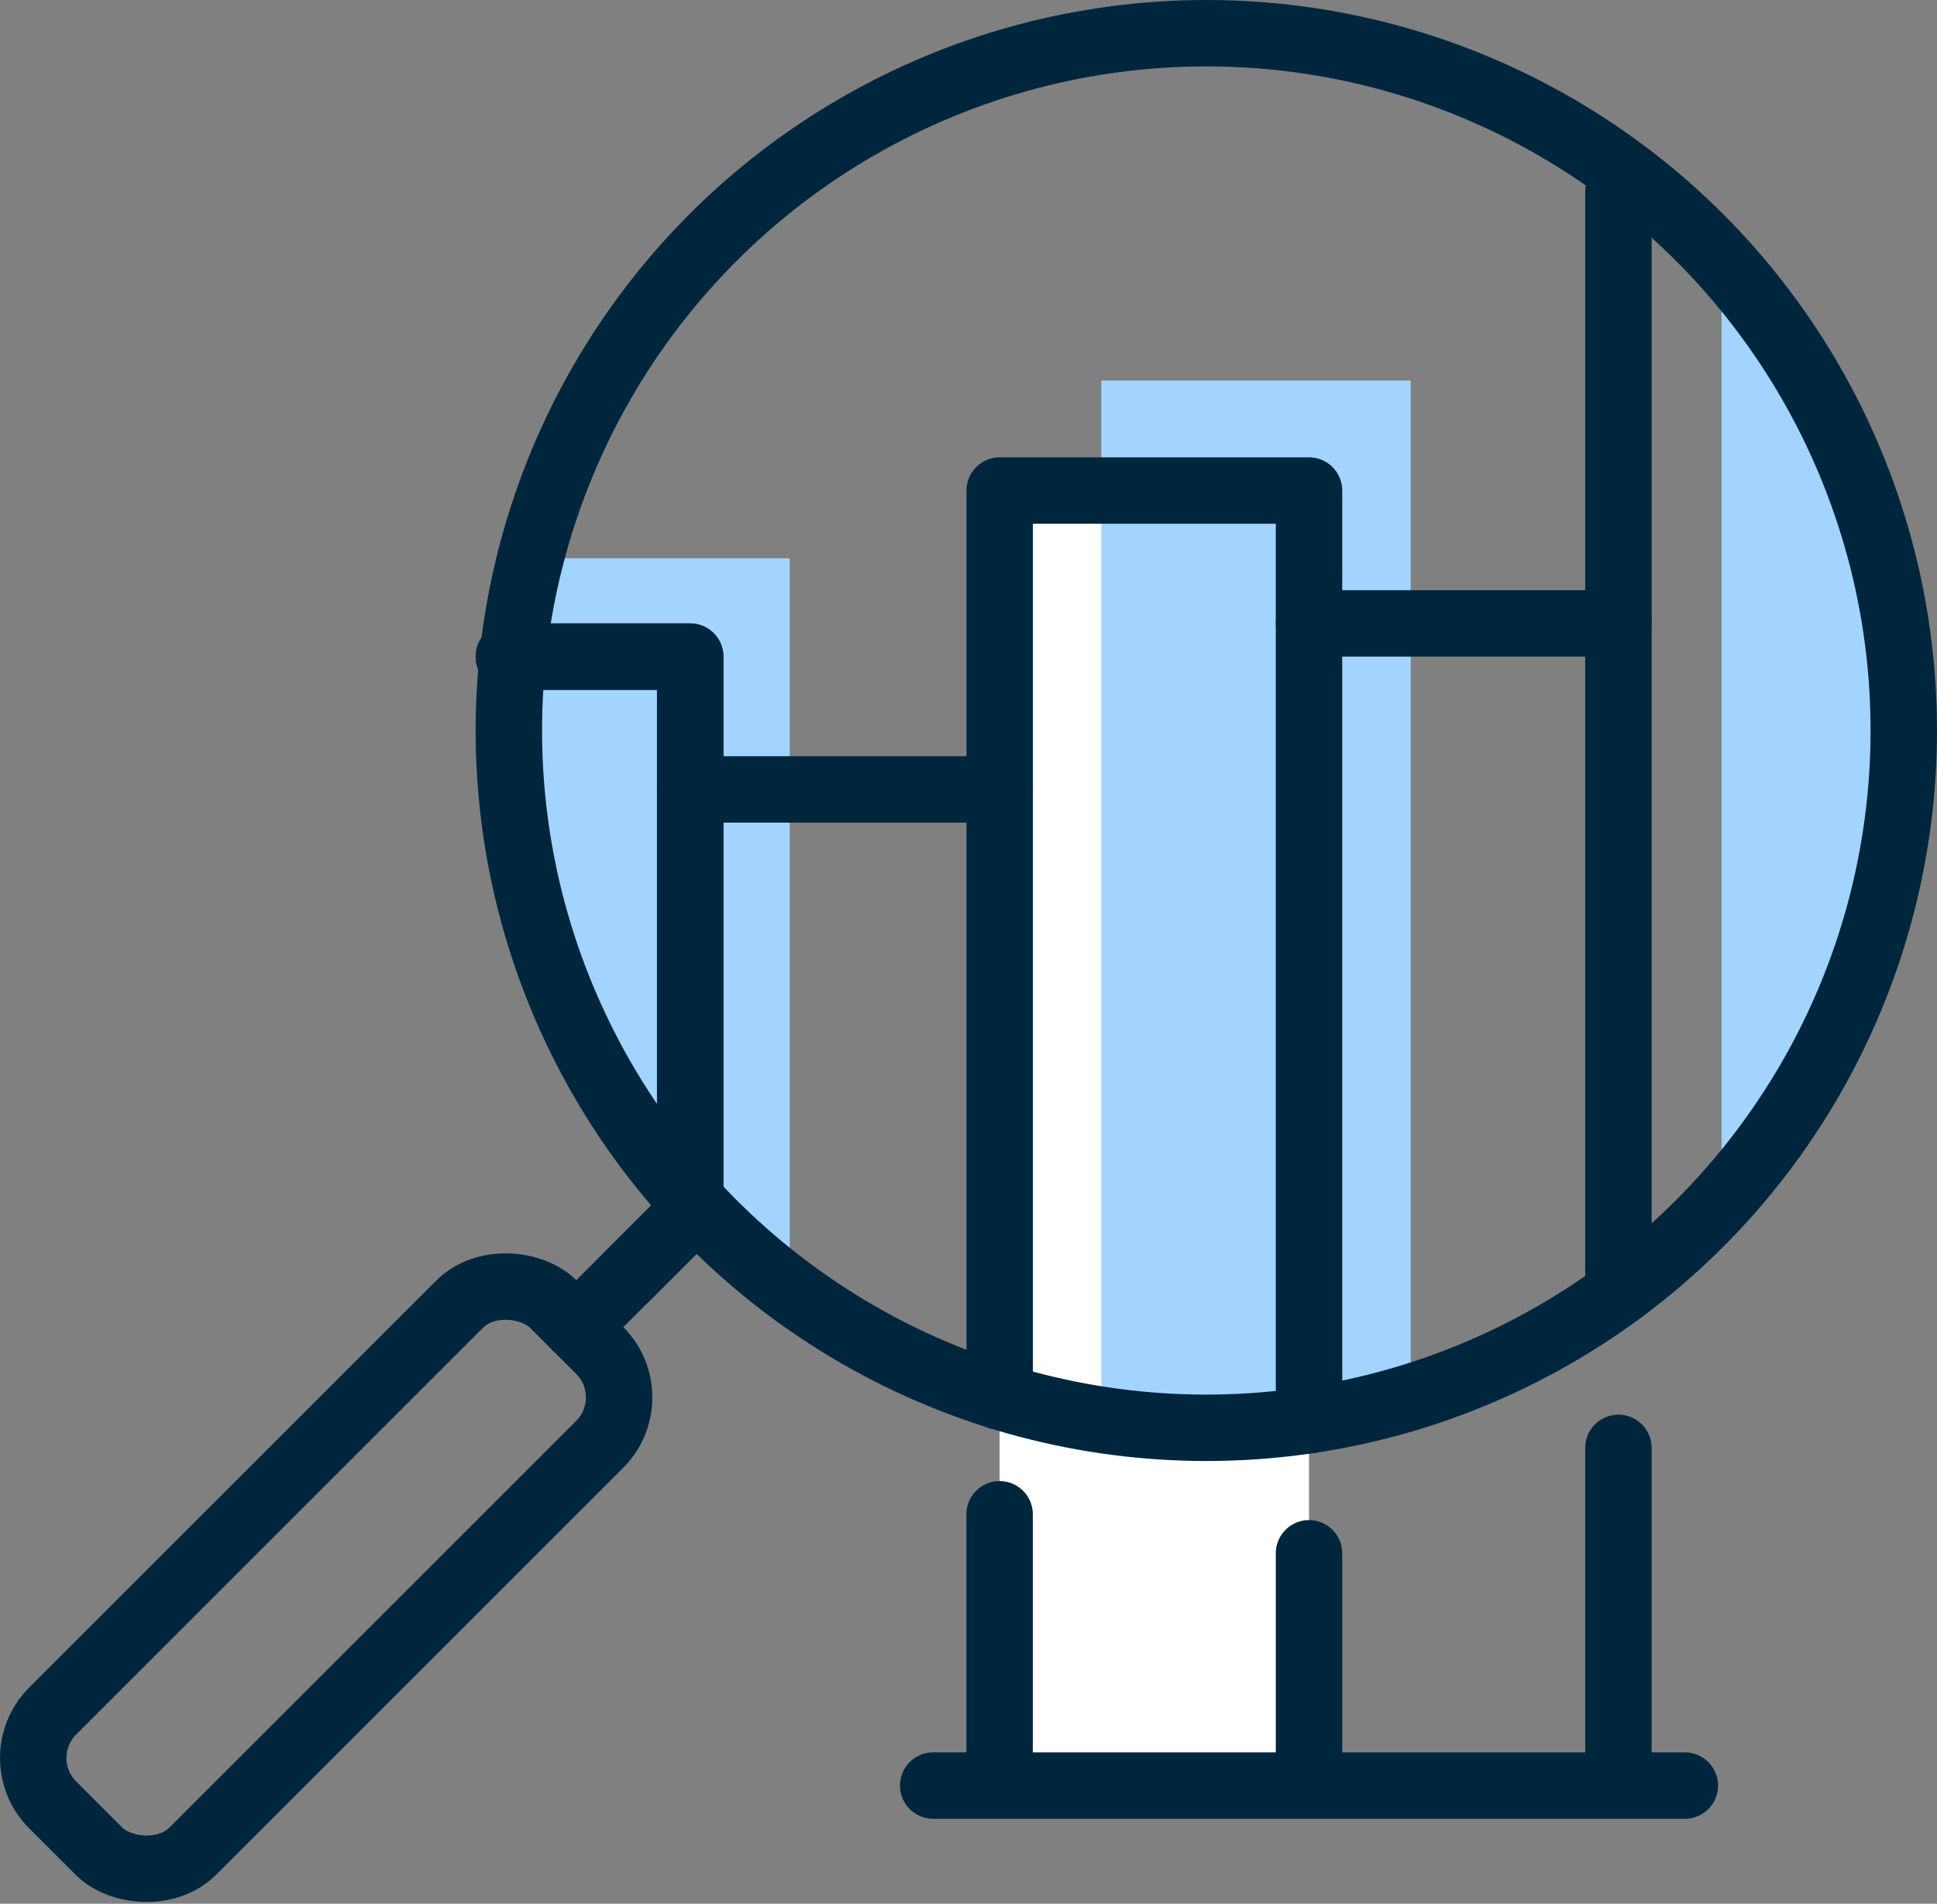 <svg xmlns="http://www.w3.org/2000/svg" xmlns:xlink="http://www.w3.org/1999/xlink" width="58.321" height="57.333" viewBox="0 0 58.321 57.333">
  <rect x="0" y="0" width="58.321" height="57.333" fill="#808080" stroke="none"/>
  <defs>
    <clipPath id="clip-path">
      <rect id="Rectangle_1478" data-name="Rectangle 1478" width="58.321" height="57.333" transform="translate(0 0)" fill="none"/>
    </clipPath>
  </defs>
  <g id="Group_1616" data-name="Group 1616" transform="translate(0 0)">
    <g id="Group_1615" data-name="Group 1615" clip-path="url(#clip-path)">
      <path id="Path_1879" data-name="Path 1879" d="M15.321,22a20.944,20.944,0,0,0,8.456,16.813v-22H15.993A20.98,20.98,0,0,0,15.321,22" fill="#a3d4ff"/>
      <path id="Path_1880" data-name="Path 1880" d="M15.321,19.775h5.46V36.341" fill="none" stroke="#00263e" stroke-linecap="round" stroke-linejoin="round" stroke-width="2"/>
      <rect id="Rectangle_1475" data-name="Rectangle 1475" width="9.316" height="39" transform="translate(30.097 14.775)" fill="#fff"/>
      <rect id="Rectangle_1476" data-name="Rectangle 1476" width="9.316" height="31.539" transform="translate(33.16 11.461)" fill="#a3d4ff"/>
      <path id="Path_1881" data-name="Path 1881" d="M39.413,42.773v-28H30.1v9" fill="none" stroke="#00263e" stroke-linecap="round" stroke-linejoin="round" stroke-width="2"/>
      <line id="Line_421" data-name="Line 421" y1="6.996" transform="translate(39.413 46.779)" fill="none" stroke="#00263e" stroke-linecap="round" stroke-linejoin="round" stroke-width="2"/>
      <line id="Line_422" data-name="Line 422" x1="22.632" transform="translate(28.097 53.775)" fill="none" stroke="#00263e" stroke-linecap="round" stroke-linejoin="round" stroke-width="2"/>
      <path id="Path_1882" data-name="Path 1882" d="M39.413,18.775h9.316V38.941" fill="none" stroke="#00263e" stroke-linecap="round" stroke-linejoin="round" stroke-width="2"/>
      <line id="Line_423" data-name="Line 423" y2="8.171" transform="translate(30.097 45.604)" fill="none" stroke="#00263e" stroke-linecap="round" stroke-linejoin="round" stroke-width="2"/>
      <line id="Line_424" data-name="Line 424" y2="10.171" transform="translate(48.729 43.604)" fill="none" stroke="#00263e" stroke-linecap="round" stroke-linejoin="round" stroke-width="2"/>
      <path id="Path_1883" data-name="Path 1883" d="M20.781,23.775H30.1V42.062" fill="none" stroke="#00263e" stroke-linecap="round" stroke-linejoin="round" stroke-width="2"/>
      <path id="Path_1884" data-name="Path 1884" d="M15.321,19.775h5.46V36.341" fill="none" stroke="#00263e" stroke-linecap="round" stroke-linejoin="round" stroke-width="2"/>
      <line id="Line_425" data-name="Line 425" y2="13" transform="translate(48.729 5.775)" fill="none" stroke="#00263e" stroke-linecap="round" stroke-linejoin="round" stroke-width="2"/>
      <path id="Path_1885" data-name="Path 1885" d="M51.834,7.881V35.645h.431a20.924,20.924,0,0,0-.431-27.764" fill="#a3d4ff"/>
      <circle id="Ellipse_69" data-name="Ellipse 69" cx="21" cy="21" r="21" transform="translate(15.321 1)" fill="none" stroke="#00263e" stroke-linecap="round" stroke-linejoin="round" stroke-width="2"/>
      <rect id="Rectangle_1477" data-name="Rectangle 1477" width="21.324" height="5.967" rx="2" transform="translate(0.172 52.943) rotate(-45)" fill="none" stroke="#00263e" stroke-linecap="round" stroke-linejoin="round" stroke-width="2"/>
      <line id="Line_426" data-name="Line 426" y1="2.159" x2="2.159" transform="translate(18.821 36.341)" fill="none" stroke="#00263e" stroke-linecap="round" stroke-linejoin="round" stroke-width="2"/>
      <line id="Line_427" data-name="Line 427" y1="3.627" x2="3.627" transform="translate(17.353 36.341)" fill="none" stroke="#00263e" stroke-linecap="round" stroke-linejoin="round" stroke-width="2"/>
    </g>
  </g>
</svg>
